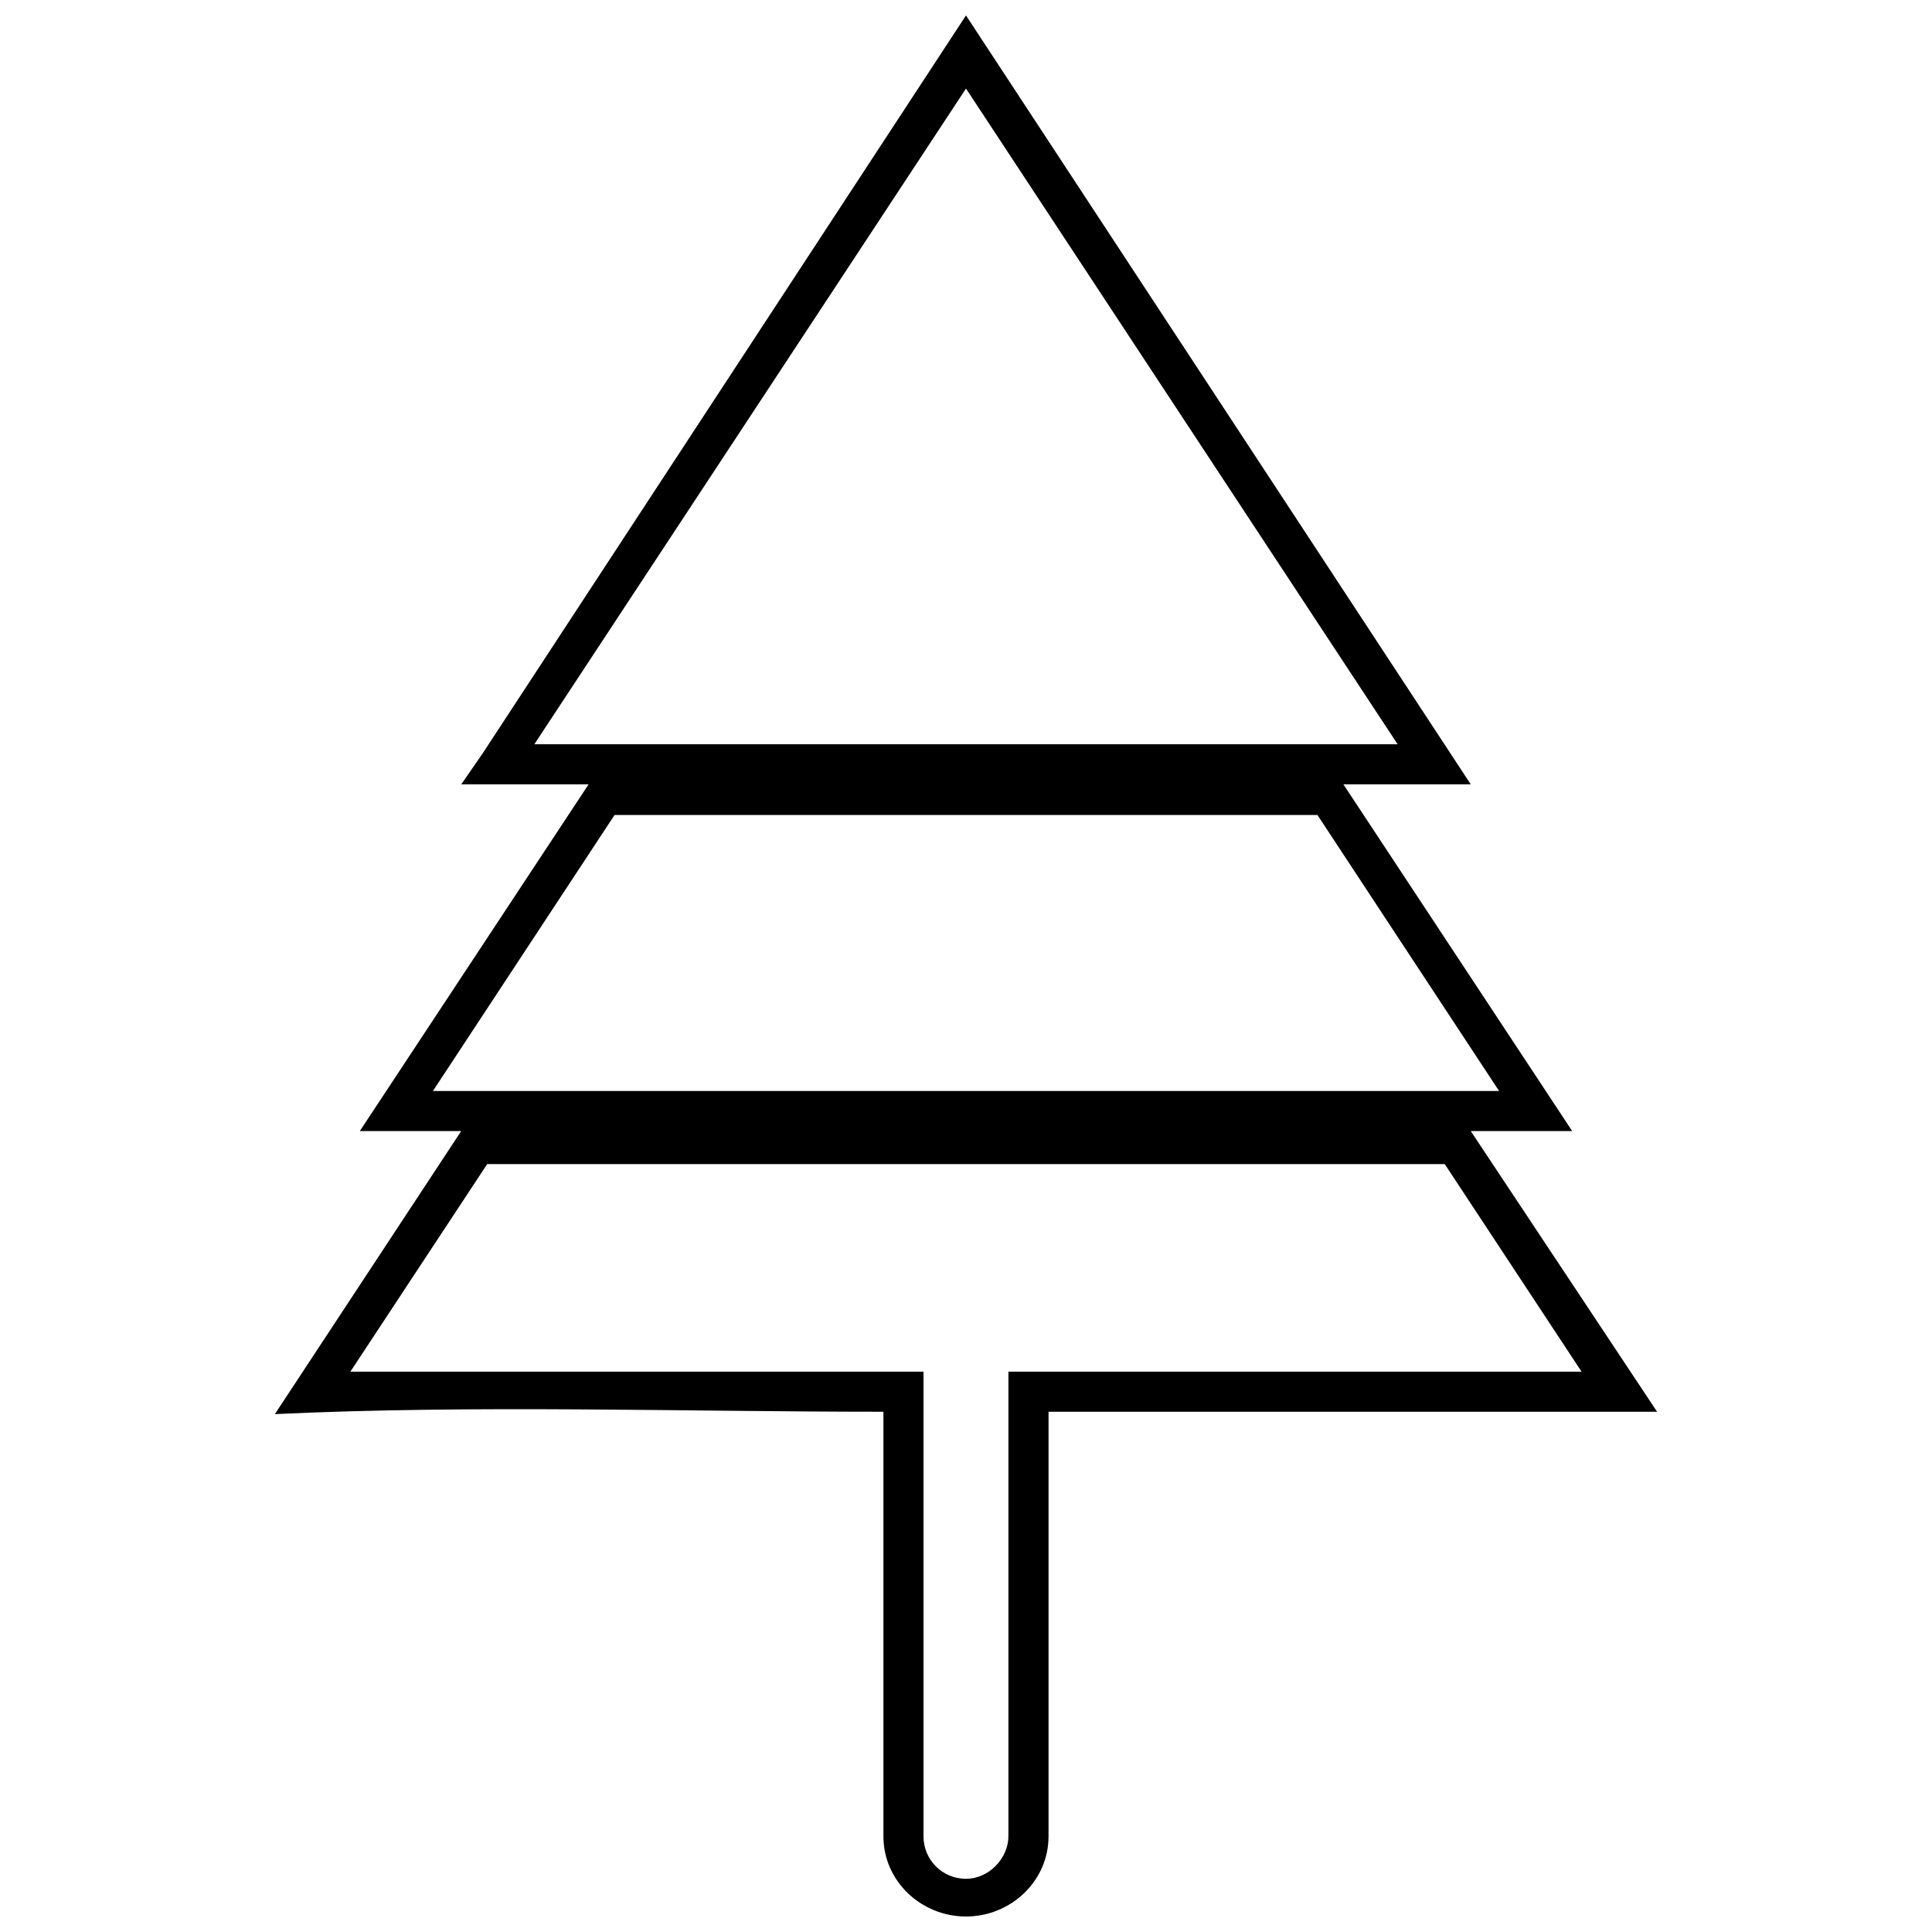 <?xml version="1.0" encoding="UTF-8"?>
<!-- Uploaded to: SVG Repo, www.svgrepo.com, Generator: SVG Repo Mixer Tools -->
<svg width="800px" height="800px" version="1.1" viewBox="144 144 512 512" xmlns="http://www.w3.org/2000/svg">
 <defs>
  <clipPath id="a">
   <path d="m216 148.09h368v503.81h-368z"/>
  </clipPath>
 </defs>
 <g clip-path="url(#a)">
  <path d="m266.23 443.75h-26.879l60.633-91.887h-33.754l5.625-8.125 128.14-195.65 133.77 203.77h-33.754l60.633 91.887h-26.879l49.379 74.383h-161.27v112.51c0 11.875-10 21.254-21.879 21.254-11.875 0-21.879-9.375-21.879-21.254v-112.51c-53.133 0-108.14-1.875-161.27 0.625l49.379-75.008zm6.875 8.75-36.254 55.008h151.89v123.14c0 6.25 5 11.25 11.25 11.25s11.25-5.625 11.25-11.25v-123.14h151.89l-36.254-55.008zm33.754-92.512-48.129 73.133h282.54l-48.129-73.133zm93.137-192.52-114.39 173.77h228.78l-114.39-173.77z"/>
 </g>
</svg>